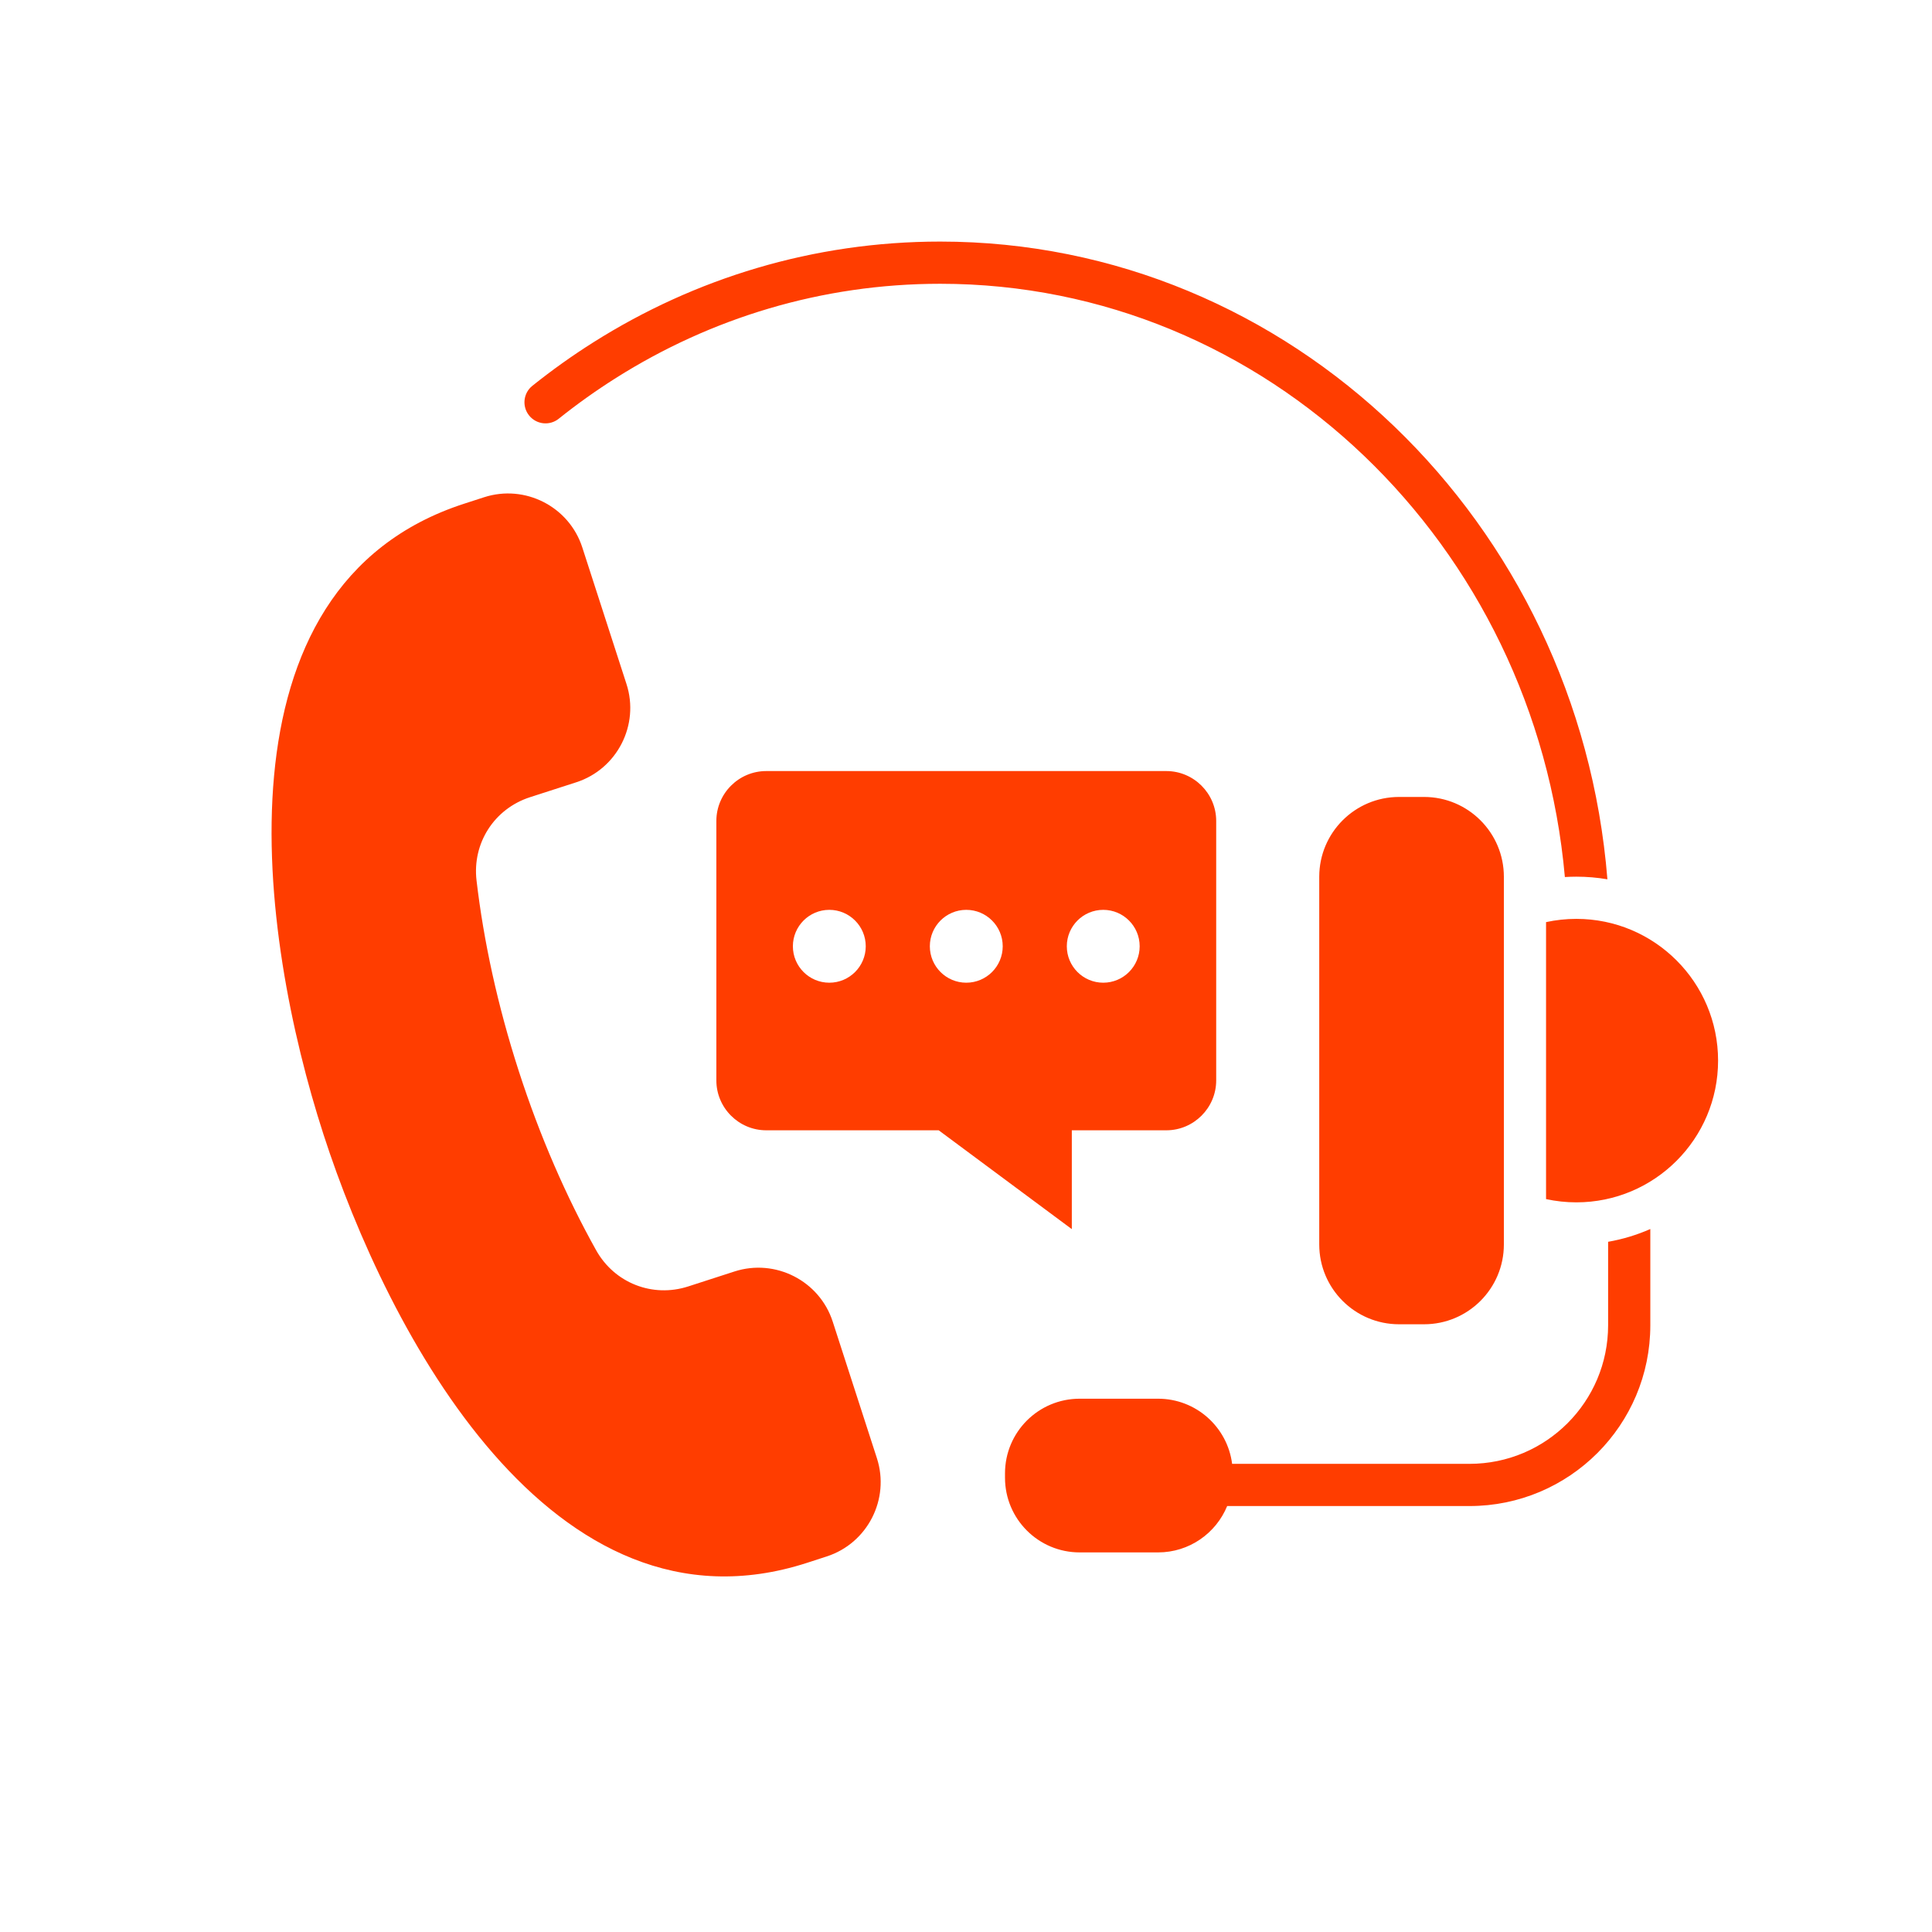 <svg version="1.2" preserveAspectRatio="xMidYMid meet" height="500" viewBox="0 0 375.12 383.04" zoomAndPan="magnify" width="500" xmlns:xlink="http://www.w3.org/1999/xlink" xmlns="http://www.w3.org/2000/svg"><defs><clipPath id="88039a83a0"><path d="M 49 47.879 L 336.688 47.879 L 336.688 313 L 49 313 Z M 49 47.879"></path></clipPath></defs><g id="3d56c90e75"><g clip-path="url(#88039a83a0)" clip-rule="nonzero"><path d="M 182.148 224.094 L 147.953 224.094 C 142.508 224.094 138.066 219.648 138.066 214.203 L 138.066 162.762 C 138.066 157.316 142.508 152.871 147.953 152.871 L 227.273 152.871 C 232.719 152.871 237.164 157.316 237.164 162.762 L 237.164 214.203 C 237.164 219.648 232.719 224.094 227.273 224.094 L 208.539 224.094 L 208.539 243.688 Z M 214.77 194.832 C 218.758 194.832 221.992 191.598 221.992 187.609 C 221.992 183.625 218.758 180.387 214.77 180.387 C 210.781 180.387 207.547 183.625 207.547 187.609 C 207.547 191.598 210.781 194.832 214.77 194.832 Z M 160.461 194.832 C 164.445 194.832 167.684 191.598 167.684 187.609 C 167.684 183.625 164.445 180.387 160.461 180.387 C 156.473 180.387 153.238 183.625 153.238 187.609 C 153.238 191.598 156.473 194.832 160.461 194.832 Z M 187.613 194.832 C 191.602 194.832 194.84 191.598 194.84 187.609 C 194.84 183.625 191.602 180.387 187.613 180.387 C 183.629 180.387 180.391 183.625 180.391 187.609 C 180.391 191.598 183.629 194.832 187.613 194.832 Z M 306.293 173.883 C 300.438 107.988 247.227 56.262 182.445 56.262 C 158.934 56.262 136.934 63.082 118.18 74.922 C 114.242 77.406 110.449 80.109 106.812 83.02 C 105.012 84.465 102.379 84.172 100.938 82.371 C 99.492 80.566 99.785 77.934 101.586 76.492 C 105.465 73.387 109.512 70.5 113.715 67.848 C 133.773 55.184 157.297 47.895 182.445 47.895 C 251.895 47.895 309.031 103.527 314.727 174.332 C 312.723 173.988 310.668 173.812 308.57 173.812 C 307.805 173.812 307.043 173.836 306.293 173.883 Z M 302.562 182.82 C 304.5 182.398 306.508 182.176 308.57 182.176 C 324.078 182.176 336.668 194.77 336.668 210.277 C 336.668 225.785 324.078 238.379 308.57 238.379 C 306.508 238.379 304.5 238.156 302.562 237.734 Z M 239.34 298.59 C 237.129 303.98 231.828 307.781 225.641 307.781 L 210.094 307.781 C 201.918 307.781 195.293 301.152 195.293 292.98 L 195.293 292.109 C 195.293 283.934 201.918 277.309 210.094 277.309 L 225.641 277.309 C 233.176 277.309 239.395 282.941 240.32 290.223 L 287.383 290.223 C 302.562 290.223 314.867 277.918 314.867 262.738 L 314.867 246.199 C 317.789 245.688 320.594 244.832 323.234 243.668 L 323.234 262.738 C 323.234 282.539 307.184 298.59 287.383 298.59 Z M 159.934 308.586 L 156.035 309.852 C 105.387 326.227 72.871 264.156 60.164 224.879 C 47.461 185.59 37.465 116.227 88.102 99.852 L 92.012 98.586 C 100.129 95.961 108.875 100.434 111.492 108.547 L 120.246 135.613 C 122.875 143.719 118.402 152.465 110.297 155.094 L 101.117 158.055 C 94.027 160.352 89.648 167.164 90.52 174.574 C 91.926 186.574 94.691 199.352 98.891 212.348 C 103.09 225.336 108.336 237.324 114.23 247.875 C 117.863 254.371 125.406 257.344 132.496 255.047 L 141.664 252.082 C 149.766 249.465 158.527 253.93 161.141 262.043 L 169.895 289.105 C 172.516 297.207 168.047 305.969 159.934 308.586 Z M 294.199 173.828 L 294.199 246.727 C 294.199 255.461 287.109 262.551 278.375 262.551 L 273.418 262.551 C 264.684 262.551 257.594 255.461 257.594 246.727 L 257.594 173.828 C 257.594 165.094 264.684 158.004 273.418 158.004 L 278.375 158.004 C 287.109 158.004 294.199 165.094 294.199 173.828 Z M 294.199 173.828" style="stroke:none;fill-rule:evenodd;fill:#ff3d00;fill-opacity:1;"></path></g></g></svg>